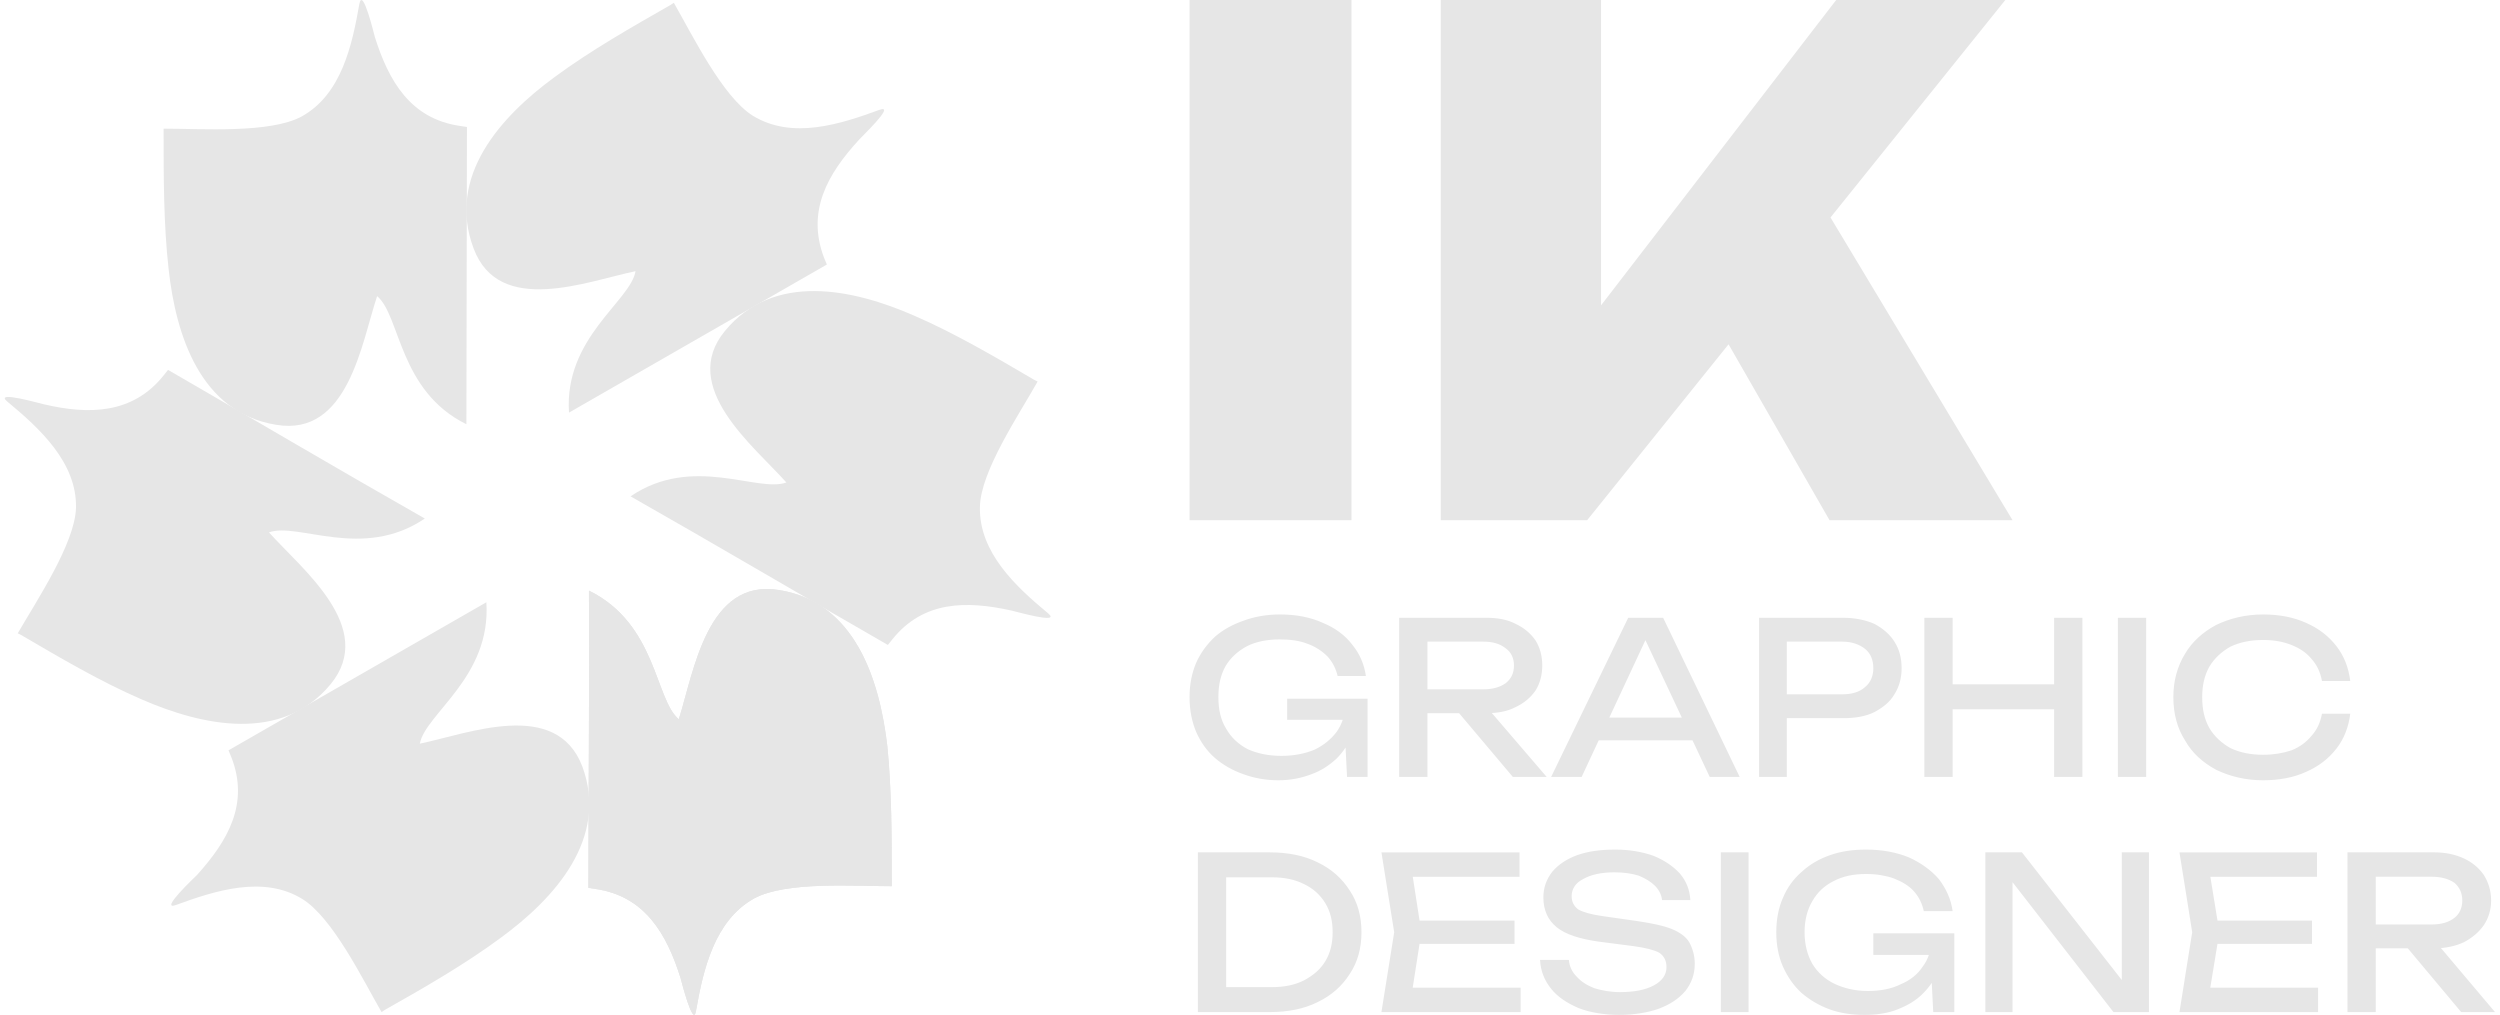 <?xml version="1.0" encoding="UTF-8"?>
<!DOCTYPE svg PUBLIC "-//W3C//DTD SVG 1.0//EN" "http://www.w3.org/TR/2001/REC-SVG-20010904/DTD/svg10.dtd">
<!-- Creator: CorelDRAW 2020 (64-Bit) -->
<svg xmlns="http://www.w3.org/2000/svg" xml:space="preserve" width="101px" height="41px" version="1.0" style="shape-rendering:geometricPrecision; text-rendering:geometricPrecision; image-rendering:optimizeQuality; fill-rule:evenodd; clip-rule:evenodd"
viewBox="0 0 44.9 18.3"
 xmlns:xlink="http://www.w3.org/1999/xlink"
 xmlns:xodm="http://www.corel.com/coreldraw/odm/2003">
 <defs>
  <style type="text/css">
   <![CDATA[
    .fil1 {fill:#E6E6E6}
    .fil0 {fill:#E6E6E6;fill-rule:nonzero}
   ]]>
  </style>
 </defs>
 <g id="Layer_x0020_1">
  <path class="fil0" d="M21.36 0l2.92 0 0 9.38 -2.92 0 0 -9.38zm4.53 9.38l0 -9.38 2.89 0 0 7.09 -0.75 -0.61 4.99 -6.48 3.05 0 -7.54 9.38 -2.64 0zm4.49 -4.39l2.14 -1.73 3.68 6.12 -3.3 0 -2.52 -4.39z"/>
  <path class="fil0" d="M24.39 12.76c0,0.18 -0.03,0.35 -0.1,0.51 -0.07,0.15 -0.16,0.29 -0.28,0.41 -0.13,0.12 -0.28,0.22 -0.45,0.28 -0.18,0.07 -0.38,0.11 -0.6,0.11 -0.23,0 -0.44,-0.04 -0.63,-0.11 -0.2,-0.07 -0.37,-0.17 -0.51,-0.29 -0.15,-0.13 -0.26,-0.29 -0.34,-0.47 -0.08,-0.19 -0.12,-0.4 -0.12,-0.63 0,-0.23 0.04,-0.43 0.12,-0.62 0.08,-0.18 0.2,-0.34 0.34,-0.47 0.15,-0.13 0.32,-0.22 0.52,-0.29 0.19,-0.07 0.41,-0.11 0.65,-0.11 0.29,0 0.55,0.05 0.77,0.15 0.22,0.09 0.4,0.22 0.53,0.39 0.14,0.17 0.22,0.36 0.25,0.57l-0.51 0c-0.03,-0.13 -0.09,-0.25 -0.18,-0.35 -0.1,-0.1 -0.22,-0.18 -0.36,-0.23 -0.15,-0.06 -0.32,-0.08 -0.51,-0.08 -0.22,0 -0.42,0.04 -0.58,0.12 -0.17,0.09 -0.3,0.21 -0.39,0.36 -0.09,0.16 -0.13,0.34 -0.13,0.56 0,0.22 0.04,0.41 0.14,0.57 0.09,0.16 0.22,0.28 0.39,0.37 0.18,0.08 0.38,0.12 0.61,0.12 0.22,0 0.42,-0.04 0.59,-0.11 0.17,-0.08 0.3,-0.19 0.4,-0.32 0.1,-0.14 0.15,-0.3 0.16,-0.48l0.22 0.04zm-1.27 0.22l0 -0.38 1.45 0 0 1.41 -0.37 0 -0.06 -1.19 0.11 0.16 -1.13 0zm2.37 -0.55l1.17 0c0.17,0 0.3,-0.04 0.4,-0.11 0.1,-0.08 0.15,-0.18 0.15,-0.32 0,-0.13 -0.05,-0.24 -0.15,-0.31 -0.1,-0.08 -0.23,-0.12 -0.4,-0.12l-1.24 0 0.23 -0.28 0 2.72 -0.51 0 0 -2.87 1.57 0c0.2,0 0.38,0.03 0.53,0.11 0.15,0.07 0.27,0.17 0.36,0.3 0.08,0.13 0.12,0.28 0.12,0.45 0,0.17 -0.04,0.32 -0.12,0.45 -0.09,0.13 -0.21,0.23 -0.36,0.3 -0.15,0.08 -0.33,0.11 -0.53,0.11l-1.22 0 0 -0.43zm0.57 0.24l0.59 0 1.15 1.34 -0.61 0 -1.13 -1.34zm2.5 0.68l0 -0.41 2.01 0 0 0.41 -2.01 0zm1.34 -2.21l1.38 2.87 -0.54 0 -1.26 -2.68 0.2 0 -1.25 2.68 -0.55 0 1.39 -2.87 0.63 0zm3.25 0c0.21,0 0.4,0.04 0.56,0.11 0.15,0.08 0.28,0.19 0.36,0.32 0.09,0.14 0.13,0.3 0.13,0.48 0,0.17 -0.04,0.33 -0.13,0.47 -0.08,0.14 -0.21,0.24 -0.36,0.32 -0.16,0.08 -0.35,0.11 -0.56,0.11l-1.29 0 0 -0.43 1.27 0c0.17,0 0.31,-0.04 0.41,-0.13 0.1,-0.08 0.15,-0.2 0.15,-0.34 0,-0.15 -0.05,-0.27 -0.15,-0.35 -0.1,-0.08 -0.24,-0.13 -0.41,-0.13l-1.22 0 0.22 -0.25 0 2.69 -0.5 0 0 -2.87 1.52 0zm1.46 0l0.51 0 0 2.87 -0.51 0 0 -2.87zm2.34 0l0.51 0 0 2.87 -0.51 0 0 -2.87zm-2.06 1.2l2.3 0 0 0.45 -2.3 0 0 -0.45zm3.21 -1.2l0.51 0 0 2.87 -0.51 0 0 -2.87zm4.19 1.73c-0.03,0.24 -0.11,0.45 -0.25,0.63 -0.14,0.18 -0.32,0.32 -0.55,0.42 -0.22,0.1 -0.48,0.15 -0.77,0.15 -0.32,0 -0.6,-0.07 -0.85,-0.19 -0.24,-0.13 -0.43,-0.3 -0.56,-0.53 -0.14,-0.22 -0.21,-0.48 -0.21,-0.78 0,-0.29 0.07,-0.55 0.21,-0.78 0.13,-0.22 0.32,-0.39 0.56,-0.52 0.25,-0.12 0.53,-0.19 0.85,-0.19 0.29,0 0.55,0.05 0.77,0.15 0.23,0.1 0.41,0.24 0.55,0.42 0.14,0.18 0.22,0.39 0.25,0.63l-0.51 0c-0.03,-0.16 -0.09,-0.29 -0.19,-0.4 -0.09,-0.11 -0.21,-0.19 -0.36,-0.25 -0.15,-0.06 -0.32,-0.09 -0.51,-0.09 -0.23,0 -0.42,0.04 -0.59,0.12 -0.16,0.09 -0.29,0.21 -0.38,0.36 -0.09,0.16 -0.13,0.34 -0.13,0.55 0,0.22 0.04,0.4 0.13,0.56 0.09,0.15 0.22,0.27 0.38,0.36 0.17,0.08 0.36,0.12 0.59,0.12 0.19,0 0.36,-0.03 0.51,-0.08 0.15,-0.06 0.27,-0.15 0.36,-0.26 0.1,-0.11 0.16,-0.24 0.19,-0.4l0.51 0zm-19.48 2.5c0.33,0 0.62,0.06 0.86,0.18 0.25,0.12 0.44,0.29 0.58,0.51 0.14,0.21 0.21,0.46 0.21,0.75 0,0.29 -0.07,0.54 -0.21,0.75 -0.14,0.22 -0.33,0.39 -0.58,0.51 -0.24,0.12 -0.53,0.18 -0.86,0.18l-1.3 0 0 -2.88 1.3 0zm-0.79 2.7l-0.28 -0.27 1.11 0c0.22,0 0.41,-0.04 0.57,-0.12 0.17,-0.09 0.3,-0.2 0.39,-0.35 0.09,-0.15 0.13,-0.32 0.13,-0.52 0,-0.2 -0.04,-0.37 -0.13,-0.52 -0.09,-0.15 -0.22,-0.27 -0.39,-0.35 -0.16,-0.08 -0.35,-0.12 -0.57,-0.12l-1.11 0 0.28 -0.27 0 2.52zm5.2 -1.47l0 0.42 -2.01 0 0 -0.42 2.01 0zm-1.68 0.21l-0.2 1.28 -0.24 -0.28 2.23 0 0 0.44 -2.51 0 0.23 -1.44 -0.23 -1.44 2.49 0 0 0.44 -2.21 0 0.24 -0.29 0.2 1.29zm2.14 0.5l0.52 0c0.01,0.12 0.06,0.22 0.14,0.3 0.08,0.09 0.19,0.16 0.32,0.21 0.13,0.04 0.29,0.07 0.46,0.07 0.26,0 0.46,-0.04 0.61,-0.12 0.15,-0.08 0.23,-0.19 0.23,-0.33 0,-0.11 -0.04,-0.2 -0.13,-0.26 -0.09,-0.05 -0.25,-0.09 -0.47,-0.12l-0.62 -0.08c-0.35,-0.05 -0.6,-0.13 -0.76,-0.26 -0.16,-0.13 -0.24,-0.31 -0.24,-0.54 0,-0.18 0.06,-0.33 0.16,-0.46 0.11,-0.13 0.26,-0.23 0.45,-0.3 0.2,-0.07 0.42,-0.1 0.69,-0.1 0.25,0 0.48,0.04 0.68,0.11 0.2,0.08 0.36,0.19 0.48,0.32 0.12,0.14 0.18,0.3 0.19,0.48l-0.51 0c-0.01,-0.1 -0.06,-0.19 -0.13,-0.26 -0.07,-0.07 -0.17,-0.13 -0.29,-0.18 -0.13,-0.04 -0.27,-0.06 -0.44,-0.06 -0.23,0 -0.42,0.04 -0.56,0.12 -0.14,0.07 -0.21,0.18 -0.21,0.31 0,0.1 0.04,0.18 0.12,0.24 0.09,0.05 0.23,0.09 0.44,0.12l0.63 0.09c0.26,0.04 0.46,0.08 0.61,0.14 0.15,0.06 0.26,0.14 0.32,0.24 0.06,0.11 0.1,0.24 0.1,0.39 0,0.19 -0.06,0.35 -0.17,0.49 -0.12,0.14 -0.27,0.24 -0.48,0.32 -0.2,0.07 -0.44,0.11 -0.71,0.11 -0.27,0 -0.52,-0.04 -0.73,-0.12 -0.21,-0.09 -0.38,-0.2 -0.5,-0.35 -0.12,-0.15 -0.19,-0.32 -0.2,-0.52zm3.26 -1.94l0.5 0 0 2.88 -0.5 0 0 -2.88zm4.03 1.63c-0.01,0.18 -0.04,0.34 -0.11,0.5 -0.06,0.16 -0.16,0.3 -0.28,0.42 -0.12,0.12 -0.27,0.21 -0.45,0.28 -0.17,0.07 -0.37,0.1 -0.6,0.1 -0.23,0 -0.44,-0.03 -0.63,-0.1 -0.19,-0.07 -0.36,-0.17 -0.51,-0.3 -0.14,-0.13 -0.25,-0.29 -0.33,-0.47 -0.08,-0.18 -0.12,-0.39 -0.12,-0.62 0,-0.23 0.04,-0.44 0.12,-0.62 0.08,-0.19 0.19,-0.34 0.34,-0.47 0.14,-0.13 0.31,-0.23 0.51,-0.3 0.2,-0.07 0.41,-0.1 0.65,-0.1 0.29,0 0.55,0.05 0.77,0.14 0.22,0.1 0.4,0.23 0.54,0.39 0.13,0.17 0.22,0.36 0.25,0.58l-0.52 0c-0.03,-0.14 -0.09,-0.26 -0.18,-0.36 -0.09,-0.1 -0.21,-0.17 -0.36,-0.23 -0.14,-0.05 -0.31,-0.08 -0.5,-0.08 -0.23,0 -0.42,0.04 -0.59,0.13 -0.16,0.08 -0.29,0.2 -0.38,0.36 -0.09,0.15 -0.14,0.34 -0.14,0.56 0,0.22 0.05,0.41 0.14,0.57 0.09,0.15 0.23,0.28 0.4,0.36 0.17,0.08 0.37,0.13 0.6,0.13 0.23,0 0.43,-0.04 0.59,-0.12 0.17,-0.07 0.31,-0.18 0.4,-0.32 0.1,-0.13 0.15,-0.29 0.16,-0.48l0.23 0.05zm-1.28 0.22l0 -0.39 1.46 0 0 1.42 -0.38 0 -0.06 -1.2 0.12 0.17 -1.14 0zm4.69 0.72l-0.21 0.02 0 -2.59 0.49 0 0 2.88 -0.64 0 -2.02 -2.6 0.2 -0.02 0 2.62 -0.49 0 0 -2.88 0.66 0 2.01 2.57zm3.22 -1.34l0 0.42 -2.01 0 0 -0.42 2.01 0zm-1.67 0.21l-0.21 1.28 -0.24 -0.28 2.23 0 0 0.44 -2.5 0 0.23 -1.44 -0.23 -1.44 2.48 0 0 0.44 -2.21 0 0.24 -0.29 0.21 1.29zm2.67 -0.14l1.17 0c0.16,0 0.3,-0.04 0.4,-0.12 0.09,-0.07 0.14,-0.18 0.14,-0.31 0,-0.14 -0.05,-0.24 -0.14,-0.32 -0.1,-0.07 -0.24,-0.11 -0.4,-0.11l-1.25 0 0.23 -0.29 0 2.73 -0.51 0 0 -2.88 1.57 0c0.2,0 0.38,0.04 0.53,0.11 0.15,0.07 0.27,0.17 0.36,0.3 0.08,0.13 0.13,0.28 0.13,0.46 0,0.17 -0.05,0.32 -0.13,0.44 -0.09,0.13 -0.21,0.23 -0.36,0.31 -0.15,0.07 -0.33,0.11 -0.53,0.11l-1.21 0 0 -0.43zm0.56 0.23l0.6 0 1.14 1.35 -0.61 0 -1.13 -1.35z"/>
  <g id="_2206381418224">
   <path class="fil1" d="M15.99 15.91l0 0.07c-0.68,0 -1.91,-0.09 -2.48,0.22 -0.72,0.4 -0.92,1.29 -1.05,2.03 -0.05,0.32 -0.27,-0.57 -0.28,-0.6 -0.25,-0.79 -0.64,-1.47 -1.53,-1.6l-0.13 -0.02c0,-1.79 0.02,-3.57 0.01,-5.36 1.22,0.6 1.19,1.96 1.62,2.32 0.27,-0.85 0.51,-2.55 1.81,-2.33 1.37,0.22 1.81,1.62 1.95,2.81 0.08,0.8 0.08,1.65 0.08,2.46z"/>
   <path class="fil1" d="M18.56 6.85l0.06 0.03c-0.33,0.59 -1.03,1.62 -1.04,2.26 -0.02,0.82 0.65,1.44 1.23,1.92 0.25,0.21 -0.64,-0.05 -0.66,-0.05 -0.81,-0.18 -1.59,-0.18 -2.15,0.52l-0.08 0.1c-1.55,-0.89 -3.09,-1.8 -4.64,-2.68 1.12,-0.76 2.29,-0.06 2.81,-0.25 -0.59,-0.66 -1.94,-1.72 -1.11,-2.73 0.88,-1.07 2.31,-0.76 3.41,-0.28 0.74,0.32 1.47,0.75 2.17,1.16z"/>
   <path class="fil1" d="M12 0.09l0.06 -0.04c0.34,0.59 0.88,1.7 1.43,2.04 0.71,0.43 1.57,0.15 2.28,-0.11 0.31,-0.11 -0.36,0.52 -0.37,0.54 -0.57,0.62 -0.95,1.29 -0.63,2.13l0.05 0.12c-1.55,0.89 -3.1,1.78 -4.65,2.67 -0.09,-1.35 1.11,-2.01 1.2,-2.55 -0.87,0.18 -2.46,0.82 -2.92,-0.41 -0.49,-1.3 0.49,-2.38 1.46,-3.09 0.65,-0.48 1.39,-0.9 2.09,-1.3z"/>
   <path class="fil1" d="M2.86 2.39l0 -0.07c0.68,0 1.92,0.09 2.49,-0.22 0.72,-0.4 0.91,-1.29 1.04,-2.03 0.06,-0.32 0.27,0.57 0.28,0.6 0.25,0.79 0.64,1.47 1.53,1.6l0.13 0.02c0,1.79 -0.01,3.57 -0.01,5.36 -1.22,-0.6 -1.19,-1.96 -1.61,-2.31 -0.28,0.84 -0.52,2.54 -1.82,2.32 -1.37,-0.22 -1.81,-1.62 -1.94,-2.81 -0.09,-0.8 -0.09,-1.65 -0.09,-2.46z"/>
   <path class="fil1" d="M0.29 11.45l-0.06 -0.03c0.34,-0.59 1.03,-1.62 1.05,-2.26 0.02,-0.82 -0.66,-1.44 -1.24,-1.92 -0.25,-0.21 0.64,0.05 0.66,0.05 0.81,0.19 1.6,0.18 2.16,-0.52l0.08 -0.1c1.54,0.89 3.08,1.8 4.63,2.68 -1.12,0.76 -2.29,0.06 -2.81,0.25 0.59,0.66 1.95,1.72 1.11,2.74 -0.88,1.06 -2.31,0.75 -3.41,0.27 -0.74,-0.32 -1.47,-0.75 -2.17,-1.16z"/>
   <path class="fil1" d="M6.85 18.21l-0.06 0.04c-0.34,-0.59 -0.88,-1.7 -1.43,-2.04 -0.7,-0.43 -1.57,-0.15 -2.28,0.11 -0.31,0.11 0.36,-0.52 0.38,-0.54 0.56,-0.62 0.95,-1.29 0.62,-2.13l-0.05 -0.12c1.55,-0.89 3.1,-1.78 4.65,-2.67 0.09,1.35 -1.1,2.01 -1.2,2.55 0.87,-0.18 2.46,-0.82 2.93,0.41 0.48,1.3 -0.5,2.38 -1.47,3.09 -0.65,0.48 -1.38,0.9 -2.09,1.3z"/>
   <path class="fil1" d="M15.99 15.91l0 0.07c-0.68,0 -1.91,-0.09 -2.48,0.22 -0.72,0.4 -0.92,1.29 -1.05,2.03 -0.05,0.32 -0.27,-0.57 -0.28,-0.6 -0.25,-0.79 -0.64,-1.47 -1.53,-1.6l-0.13 -0.02c0,-1.79 0.02,-3.57 0.01,-5.36 1.22,0.6 1.19,1.96 1.62,2.32 0.27,-0.85 0.51,-2.55 1.81,-2.33 1.37,0.22 1.81,1.62 1.95,2.81 0.08,0.8 0.08,1.65 0.08,2.46z"/>
  </g>
 </g>
</svg>
